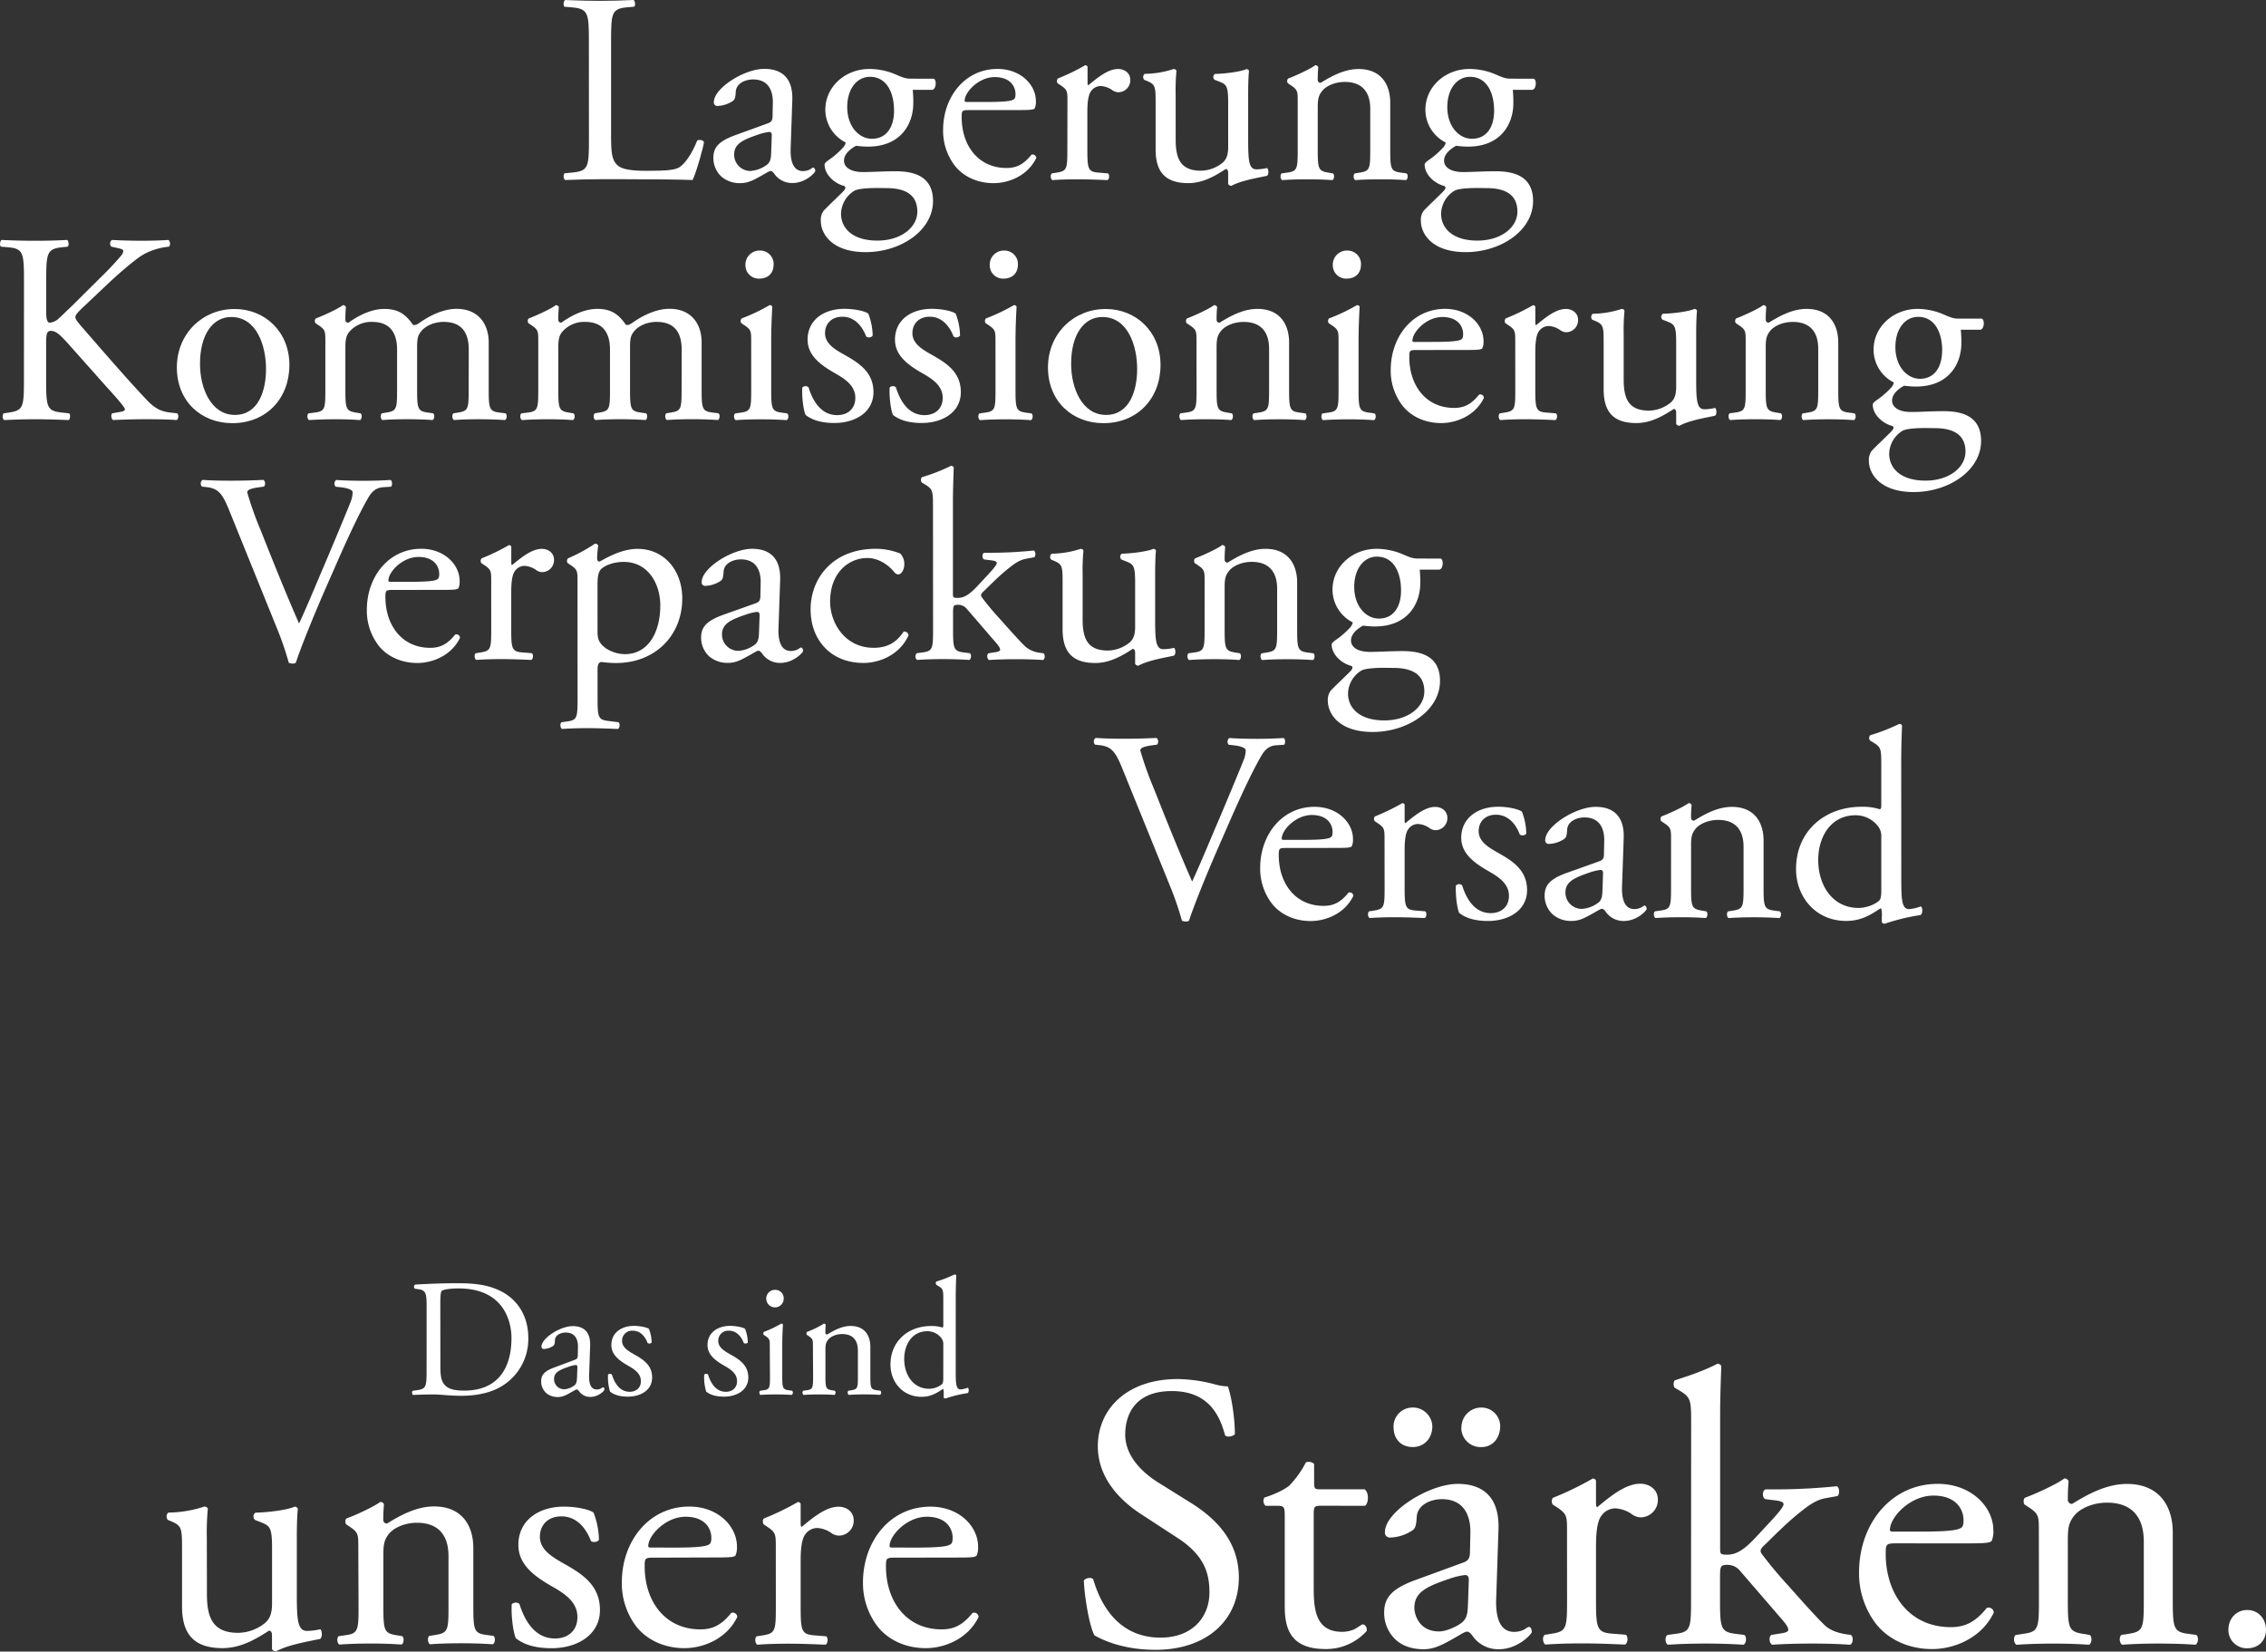 <svg id="Ebene_1" data-name="Ebene 1" xmlns="http://www.w3.org/2000/svg" viewBox="0 0 1010.94 737"><rect x="0" y="0" width="1010.94" height="737" fill="#333333" stroke="none"/><defs><style>.cls-1{fill:#fff;}</style></defs><title>aZeichenfläche 1</title><path class="cls-1" d="M262.72,18.47c0-12.67-.24-14.61-7.85-15.21l-3-.24c-.72-.48-.48-2.66.24-3,6.76.24,10.86.36,15.69.36S276.6.24,282.64,0c.72.36,1,2.54.24,3l-2.9.24c-7.12.6-7.36,2.54-7.36,15.21v42c0,7.6.36,10.74,2.54,13,1.33,1.33,3.62,2.78,13.16,2.78,10.26,0,12.8-.48,14.73-1.57,2.41-1.45,5.55-5.79,8-11.95.72-.6,3-.12,3,.72,0,1.33-3.38,13.64-5.07,16.9-6.16-.24-17.62-.36-30.06-.36h-11.1c-5.07,0-8.93.12-15.69.36-.72-.36-1-2.29-.24-3l3.62-.36c7-.72,7.24-2.41,7.24-15.09Z"/><path class="cls-1" d="M342.62,55c1.81-.6,2.05-1.69,2.05-3.5l.12-5.55c.12-4.47-1.33-10.5-8.81-10.5-3.38,0-7.48,1.69-7.73,5.43-.12,1.93-.24,3.38-1.21,4.1a13,13,0,0,1-6.88,2.29,1.53,1.53,0,0,1-1.69-1.69c0-6.28,13.64-14.85,22.45-14.85s12.92,5.07,12.55,14.12l-.72,21c-.24,5.55.85,10.5,5.55,10.5a7,7,0,0,0,3-.72c.6-.36,1.21-.85,1.57-.85s.85.72.85,1.57c0,.6-4.23,5.31-10.14,5.31A9.63,9.63,0,0,1,345.76,78c-.48-.72-1.21-1.69-1.93-1.69s-2.29,1.09-4.71,2.41c-2.66,1.45-5.31,3-8.69,3A12.5,12.5,0,0,1,322,78.94a11.29,11.29,0,0,1-3.74-8.45c0-4.71,2.29-7.48,10-10.26Zm-7.48,21.24a13.65,13.65,0,0,0,7.36-3c1.45-1.45,1.45-3.14,1.57-5.67l.24-7.12c0-1.33-.48-1.57-1.21-1.57a22.78,22.78,0,0,0-4.95,1.21C331,62.53,327.53,64.34,327.53,69A7.28,7.28,0,0,0,335.14,76.29Z"/><path class="cls-1" d="M416.61,35.13c1.33.6,1.09,4.71-.72,4.95H407.2a52.51,52.51,0,0,1,.24,6.16c0,8.33-4.95,19.19-20.28,19.19-2.17,0-3.86-.24-5.31-.36-1.45.85-5.31,3.14-5.31,6.64,0,2.78,2.78,5.07,8.45,5.07,4.1,0,9.05-.36,14.36-.36,6.76,0,16.9,1.21,16.9,13.28,0,13.16-14.36,22.81-30.06,22.81-14.85,0-20-8-20-14A6.8,6.8,0,0,1,367.48,94c2.05-2.17,5.43-5.31,8.21-8.09,1.09-1.09,2.05-2.17,1-2.9-4.71-1.21-8.81-5.31-8.81-9.54,0-.6.48-1.09,1.81-2.05a37.51,37.51,0,0,0,6.4-5.55,4.72,4.72,0,0,0,1.21-2.29A16.39,16.39,0,0,1,368.21,49c0-10.38,8.93-18.23,19.68-18.23a30.12,30.12,0,0,1,11.59,2.41c3.86,1.69,4.71,1.93,7.36,1.93ZM391.38,83.89c-3.86,0-8.69.24-10.38,1.33a12.37,12.37,0,0,0-5.79,10.14c0,6.52,5.19,12,16.17,12,10.74,0,17.87-6,17.87-12.92,0-7.36-5.07-10.5-13.76-10.5Zm7.48-34.52c0-8.21-3.38-15.09-10.74-15.09-5.79,0-10.14,5.31-10.14,13.52,0,8.57,5.19,14.12,11,14.12C395.49,61.92,398.87,56.73,398.87,49.37Z"/><path class="cls-1" d="M432.3,49.13c-3.14,0-3.26.24-3.26,3.26,0,12.19,7.12,22.57,20,22.57,4,0,7.36-1.21,11.11-5.91a1.6,1.6,0,0,1,2.17,1.45c-4,8.21-12.67,11.23-19,11.23-7.85,0-14-3.38-17.5-8a25.63,25.63,0,0,1-5.07-15.69c0-14.85,9.78-27.28,24.26-27.28,10.38,0,17.14,7.12,17.14,14.36a7.46,7.46,0,0,1-.48,3.14c-.36.72-2.05.85-7.12.85Zm7.48-3.62c8.93,0,11.59-.48,12.55-1.21.36-.24.72-.72.72-2.29,0-3.38-2.29-7.61-9.29-7.61s-13.28,6.52-13.4,10.5c0,.24,0,.6.85.6Z"/><path class="cls-1" d="M476.23,45.39c0-4.71,0-5.31-3.26-7.48l-1.09-.72A1.65,1.65,0,0,1,472,35a93.48,93.48,0,0,0,12.19-5.91c.6.12,1,.36,1,.85v7q0,.91.36,1.09c4.23-3.5,8.81-7.24,13.28-7.24,3,0,5.43,1.93,5.43,4.83A5.35,5.35,0,0,1,499,41.16a4.64,4.64,0,0,1-2.66-.85,9.9,9.9,0,0,0-5.31-1.93,5.36,5.36,0,0,0-4.35,2.41c-1.21,1.69-1.57,5.19-1.57,9.29V66.51c0,8.69.24,10.14,4.83,10.5l4.35.36c.85.6.6,2.66-.24,3-5.67-.24-9.17-.36-13.4-.36s-8,.12-11.11.36c-.85-.36-1.09-2.41-.24-3l2.29-.36c4.47-.72,4.59-1.81,4.59-10.5Z"/><path class="cls-1" d="M524.51,62.29c0,8.33,2.05,13.88,11.23,13.88a15.79,15.79,0,0,0,9.78-3.62c1.57-1.45,2.41-3.26,2.41-7V45.75c0-7.85-.85-8.09-4.47-9.54l-1.57-.6A1.64,1.64,0,0,1,542,33c4.83-.12,11.47-1,14.12-2.17.6.12,1,.36,1.09.85-.24,2.29-.36,6-.36,10.5V62.41c0,9.54.36,13.16,3.74,13.16a22.86,22.86,0,0,0,4.71-.6c.72.6.84,3-.12,3.5-4.71,1-11.71,2.17-15.81,4.47a1.67,1.67,0,0,1-1.45-.85V77.13c0-1.09-.36-1.69-1.09-1.69-3.62,2.29-9.54,6.28-16.66,6.28-10.62,0-14.61-5.31-14.61-15.09V46.47c0-7.61,0-8.69-3.62-10.26l-1.45-.6a1.79,1.79,0,0,1,.24-2.66,42.72,42.72,0,0,0,12.92-2.17c.72.12,1.09.36,1.21.85a91,91,0,0,0-.36,10.5Z"/><path class="cls-1" d="M578.95,45.39c0-4.71,0-5.31-3.26-7.48l-1.09-.72a1.65,1.65,0,0,1,.12-2.17c2.78-1,9.66-4.1,12.07-5.91a1.41,1.41,0,0,1,1.33.85c-.24,2.78-.24,4.59-.24,5.67a1.27,1.27,0,0,0,1.33,1.33c5.07-3.14,10.74-6.16,16.9-6.16,10,0,14.12,6.88,14.12,15V66.51c0,8.69.24,9.9,4.59,10.5l2.66.36c.84.6.6,2.66-.24,3-3.62-.24-7.12-.36-11.35-.36s-8,.12-11.22.36c-.85-.36-1.09-2.41-.24-3l2.29-.36c4.47-.72,4.59-1.81,4.59-10.5v-18c0-6.88-3.14-11.95-11.35-11.95-4.59,0-8.57,1.93-10.26,4.22-1.57,2.05-1.81,3.74-1.81,7.24V66.51c0,8.69.24,9.78,4.59,10.5l2.17.36c.85.6.6,2.66-.24,3-3.26-.24-6.76-.36-11-.36s-8,.12-11.35.36c-.85-.36-1.09-2.41-.24-3l2.54-.36c4.47-.6,4.59-1.81,4.59-10.5Z"/><path class="cls-1" d="M684.32,35.13c1.33.6,1.09,4.71-.72,4.95h-8.69a52.68,52.68,0,0,1,.24,6.16c0,8.33-4.95,19.19-20.28,19.19-2.17,0-3.86-.24-5.31-.36-1.45.85-5.31,3.14-5.31,6.64,0,2.78,2.78,5.07,8.45,5.07,4.1,0,9.05-.36,14.36-.36,6.76,0,16.9,1.21,16.9,13.28,0,13.16-14.36,22.81-30.06,22.81-14.85,0-20-8-20-14A6.79,6.79,0,0,1,635.19,94c2.05-2.17,5.43-5.31,8.21-8.09,1.09-1.09,2.05-2.17,1-2.9-4.71-1.21-8.81-5.31-8.81-9.54,0-.6.48-1.09,1.81-2.05a37.52,37.52,0,0,0,6.4-5.55A4.73,4.73,0,0,0,645,63.61,16.39,16.39,0,0,1,635.92,49c0-10.38,8.93-18.23,19.67-18.23a30.12,30.12,0,0,1,11.59,2.41c3.86,1.69,4.71,1.93,7.36,1.93ZM659.09,83.89c-3.86,0-8.69.24-10.38,1.33a12.37,12.37,0,0,0-5.79,10.14c0,6.52,5.19,12,16.18,12,10.74,0,17.87-6,17.87-12.92,0-7.36-5.07-10.5-13.76-10.5Zm7.48-34.52c0-8.21-3.38-15.09-10.74-15.09-5.79,0-10.14,5.31-10.14,13.52,0,8.57,5.19,14.12,11,14.12C663.2,61.92,666.58,56.73,666.58,49.37Z"/><path class="cls-1" d="M10.7,125.53c0-12.67-.24-14.61-7.24-15.21l-3-.24c-.72-.48-.48-2.66.24-3,5.92.24,9.78.36,15.21.36,4.71,0,8.81-.12,14-.36.72.36,1,2.54.24,3l-2.29.24c-7,.72-7.24,2.54-7.24,15.21v13.88c0,2.29.24,4.59,1.57,4.59a6.88,6.88,0,0,0,3.38-1.33c1.69-1.45,4.83-4.59,6.16-5.79l13-12.92a136.42,136.42,0,0,0,9.42-10A3.57,3.57,0,0,0,55,112c0-.48-.48-.85-2.05-1.21l-3.26-.72a2,2,0,0,1,.24-3c4.22.24,9.05.36,13.28.36s8.33-.12,11.95-.36a2.24,2.24,0,0,1,.24,3,29.82,29.82,0,0,0-11.23,3.38c-3.38,1.93-10.14,7.6-16.9,14L36.41,137.72c-1.69,1.69-2.78,2.78-2.78,3.74s.72,1.81,2.29,3.74c11.47,13.16,20.76,24,30.18,33.92,2.9,2.9,5.55,4.47,9.66,4.95l3.26.36c.85.6.6,2.66-.24,3-3.14-.24-7.85-.36-13.52-.36-4.95,0-9.17.12-14.73.36-.85-.24-1.21-2.29-.48-3l2.78-.48c1.69-.24,2.9-.6,2.9-1.21S54.88,181.05,54,180c-2.29-2.9-5.43-6.16-10-11.35l-9.66-10.86c-6.88-7.73-8.81-10.14-11.71-10.14-1.81,0-2.05,1.57-2.05,5.79V169c0,12.67.24,14.36,7,15.09l3.26.36c.72.48.48,2.66-.24,3-5.92-.24-10-.36-14.73-.36-4.95,0-9.05.12-14,.36-.72-.36-1-2.17-.24-3l2.41-.36c6.4-1,6.64-2.41,6.64-15.09Z"/><path class="cls-1" d="M129.11,162.83c0,15.09-10.38,26-25.47,26-13.88,0-24.74-9.78-24.74-24.87s11.47-26.07,25.71-26.07C118.12,137.84,129.11,148,129.11,162.83Zm-26-21.37c-8,0-13.88,7.61-13.88,20.88,0,11,4.95,22.81,15.57,22.81s13.88-11.1,13.88-20.4C118.72,154.5,114.62,141.46,103.15,141.46Z"/><path class="cls-1" d="M209.13,156.07c0-8.21-3.62-12.43-11.23-12.43-4.59,0-8.33,2.05-10,4.22-1.45,1.81-1.81,3-1.81,7.24v18.47c0,8.69.24,9.9,4.59,10.5l2.54.36c.85.6.6,2.66-.24,3-3.62-.24-7.12-.36-11.35-.36s-7.6.12-11,.36c-.85-.36-1.09-2.41-.24-3l2.17-.36c4.47-.72,4.59-1.81,4.59-10.5v-17.5c0-8.09-3.62-12.43-11.11-12.43A12.94,12.94,0,0,0,155.9,148c-1.21,1.45-1.81,3-1.81,6.88v18.71c0,8.69.24,9.78,4.59,10.5l2.17.36c.85.6.6,2.66-.24,3-3.26-.24-6.76-.36-11-.36s-8,.12-11.71.36c-.85-.36-1.09-2.41-.24-3l2.9-.36c4.47-.6,4.59-1.81,4.59-10.5V152.45c0-4.71,0-5.31-3.26-7.48l-1.09-.72a1.65,1.65,0,0,1,.12-2.17c2.78-1,9.66-4.1,12.07-5.91a1.41,1.41,0,0,1,1.33.85c-.24,2.78-.24,4.59-.24,5.67a1.27,1.27,0,0,0,1.33,1.33c4.59-3.26,10.26-6.16,16.05-6.16,6,0,9.42,2.17,12.79,7.12,1.09.24,1.93-.24,3-1,4.83-3.38,10.74-6.16,16.42-6.16,9.66,0,14.36,6.64,14.36,15v20.76c0,8.69.24,9.9,4.59,10.5l2.9.36c.85.6.6,2.66-.24,3-4-.24-7.48-.36-11.71-.36s-7.6.12-11,.36c-.85-.36-1.09-2.41-.24-3l2.17-.36c4.47-.72,4.59-1.81,4.59-10.5Z"/><path class="cls-1" d="M304.12,156.07c0-8.21-3.62-12.43-11.23-12.43-4.59,0-8.33,2.05-10,4.22-1.45,1.81-1.81,3-1.81,7.24v18.47c0,8.69.24,9.9,4.59,10.5l2.54.36c.85.6.6,2.66-.24,3-3.62-.24-7.12-.36-11.35-.36s-7.6.12-11,.36c-.85-.36-1.09-2.41-.24-3l2.17-.36c4.47-.72,4.59-1.81,4.59-10.5v-17.5c0-8.09-3.62-12.43-11.11-12.43A12.94,12.94,0,0,0,250.89,148c-1.21,1.45-1.81,3-1.81,6.88v18.71c0,8.69.24,9.78,4.59,10.5l2.17.36c.85.6.6,2.66-.24,3-3.26-.24-6.76-.36-11-.36s-8,.12-11.71.36c-.85-.36-1.09-2.41-.24-3l2.9-.36c4.47-.6,4.59-1.81,4.59-10.5V152.45c0-4.71,0-5.31-3.26-7.48l-1.09-.72a1.65,1.65,0,0,1,.12-2.17c2.78-1,9.66-4.1,12.07-5.91a1.41,1.41,0,0,1,1.33.85c-.24,2.78-.24,4.59-.24,5.67A1.27,1.27,0,0,0,250.4,144c4.59-3.26,10.26-6.16,16.05-6.16,6,0,9.42,2.17,12.79,7.12,1.09.24,1.93-.24,3-1,4.83-3.38,10.74-6.16,16.42-6.16,9.66,0,14.36,6.64,14.36,15v20.76c0,8.69.24,9.9,4.59,10.5l2.9.36c.85.6.6,2.66-.24,3-4-.24-7.48-.36-11.71-.36s-7.6.12-11,.36c-.85-.36-1.09-2.41-.24-3l2.17-.36c4.47-.72,4.59-1.81,4.59-10.5Z"/><path class="cls-1" d="M335.13,152.45c0-4.71,0-5.31-3.26-7.48l-1.09-.72a1.65,1.65,0,0,1,.12-2.17,82.92,82.92,0,0,0,12.43-5.91,1.12,1.12,0,0,1,1.21.72c-.24,4.23-.48,10-.48,15v21.73c0,8.69.24,9.9,4.59,10.5l2.54.36c.85.6.6,2.66-.24,3-3.62-.24-7.12-.36-11.35-.36s-8,.12-11.35.36c-.85-.36-1.09-2.41-.24-3l2.54-.36c4.47-.6,4.59-1.81,4.59-10.5Zm10-34.4c0,4.35-3,6.28-6.4,6.28a5.93,5.93,0,0,1-6.16-6,6.27,6.27,0,0,1,6.52-6.52A6,6,0,0,1,345.15,118Z"/><path class="cls-1" d="M387.4,140a28.19,28.19,0,0,1,1.93,9.78,2.1,2.1,0,0,1-2.9.36c-2.05-5.31-5.67-8.81-10.62-8.81-4.71,0-7.73,3-7.73,7.36,0,4.95,5.07,7.61,9.29,10,6.4,3.62,12.31,7.73,12.31,16.3,0,9.17-8.45,13.76-17.38,13.76-5.67,0-9.9-1.21-12.92-3.62-1-2.29-1.69-8.21-1.45-12.19a2,2,0,0,1,2.78-.12c2.05,6.64,5.91,12.43,12.79,12.43,4.35,0,8.09-2.53,8.09-7.73,0-5.55-4.83-8.57-9.29-11.1-7-4-12-8.21-12-14.85,0-8.81,7.24-13.76,16.42-13.76C381.84,137.84,386.31,139,387.4,140Z"/><path class="cls-1" d="M426.38,140a28.19,28.19,0,0,1,1.93,9.78,2.1,2.1,0,0,1-2.9.36c-2.05-5.31-5.67-8.81-10.62-8.81-4.71,0-7.73,3-7.73,7.36,0,4.95,5.07,7.61,9.29,10,6.4,3.62,12.31,7.73,12.31,16.3,0,9.17-8.45,13.76-17.38,13.76-5.67,0-9.9-1.21-12.92-3.62-1-2.29-1.69-8.21-1.45-12.19a2,2,0,0,1,2.78-.12c2.05,6.64,5.91,12.43,12.79,12.43,4.35,0,8.09-2.53,8.09-7.73,0-5.55-4.83-8.57-9.29-11.1-7-4-12-8.21-12-14.85,0-8.81,7.24-13.76,16.42-13.76C420.83,137.84,425.3,139,426.38,140Z"/><path class="cls-1" d="M444.12,152.45c0-4.71,0-5.31-3.26-7.48l-1.09-.72a1.65,1.65,0,0,1,.12-2.17,82.92,82.92,0,0,0,12.43-5.91,1.12,1.12,0,0,1,1.21.72c-.24,4.23-.48,10-.48,15v21.73c0,8.69.24,9.9,4.59,10.5l2.54.36c.85.6.6,2.66-.24,3-3.62-.24-7.12-.36-11.35-.36s-8,.12-11.35.36c-.85-.36-1.09-2.41-.24-3l2.54-.36c4.47-.6,4.59-1.81,4.59-10.5Zm10-34.4c0,4.35-3,6.28-6.4,6.28a5.93,5.93,0,0,1-6.16-6,6.27,6.27,0,0,1,6.52-6.52A6,6,0,0,1,454.14,118Z"/><path class="cls-1" d="M517.75,162.83c0,15.09-10.38,26-25.47,26-13.88,0-24.74-9.78-24.74-24.87s11.47-26.07,25.71-26.07C506.77,137.84,517.75,148,517.75,162.83Zm-26-21.37c-8,0-13.88,7.61-13.88,20.88,0,11,4.95,22.81,15.57,22.81s13.88-11.1,13.88-20.4C507.37,154.5,503.27,141.46,491.8,141.46Z"/><path class="cls-1" d="M533.8,152.45c0-4.71,0-5.31-3.26-7.48l-1.09-.72a1.65,1.65,0,0,1,.12-2.17c2.78-1,9.66-4.1,12.07-5.91A1.41,1.41,0,0,1,543,137c-.24,2.78-.24,4.59-.24,5.67a1.27,1.27,0,0,0,1.33,1.33c5.07-3.14,10.74-6.16,16.9-6.16,10,0,14.12,6.88,14.12,15v20.76c0,8.69.24,9.9,4.59,10.5l2.66.36c.85.6.6,2.66-.24,3-3.62-.24-7.12-.36-11.35-.36s-8,.12-11.23.36c-.85-.36-1.09-2.41-.24-3l2.29-.36c4.47-.72,4.59-1.81,4.59-10.5v-18c0-6.88-3.14-11.95-11.35-11.95-4.59,0-8.57,1.93-10.26,4.22-1.57,2.05-1.81,3.74-1.81,7.24v18.47c0,8.69.24,9.78,4.59,10.5l2.17.36c.85.6.6,2.66-.24,3-3.26-.24-6.76-.36-11-.36s-8,.12-11.35.36c-.85-.36-1.09-2.41-.24-3l2.54-.36c4.47-.6,4.59-1.81,4.59-10.5Z"/><path class="cls-1" d="M597.17,152.45c0-4.71,0-5.31-3.26-7.48l-1.09-.72a1.65,1.65,0,0,1,.12-2.17,83,83,0,0,0,12.43-5.91,1.12,1.12,0,0,1,1.21.72c-.24,4.23-.48,10-.48,15v21.73c0,8.69.24,9.9,4.59,10.5l2.54.36c.84.6.6,2.66-.24,3-3.62-.24-7.12-.36-11.35-.36s-8,.12-11.35.36c-.85-.36-1.09-2.41-.24-3l2.54-.36c4.47-.6,4.59-1.81,4.59-10.5Zm10-34.4c0,4.35-3,6.28-6.4,6.28a5.93,5.93,0,0,1-6.16-6,6.27,6.27,0,0,1,6.52-6.52A6,6,0,0,1,607.19,118Z"/><path class="cls-1" d="M632,156.19c-3.14,0-3.26.24-3.26,3.26,0,12.19,7.12,22.57,20,22.57,4,0,7.37-1.21,11.11-5.91a1.6,1.6,0,0,1,2.17,1.45c-4,8.21-12.67,11.23-19,11.23-7.85,0-14-3.38-17.5-8a25.63,25.63,0,0,1-5.07-15.69c0-14.85,9.78-27.28,24.26-27.28,10.38,0,17.14,7.12,17.14,14.36a7.48,7.48,0,0,1-.48,3.14c-.36.72-2.05.85-7.12.85Zm7.48-3.62c8.93,0,11.59-.48,12.55-1.21.36-.24.72-.72.72-2.29,0-3.38-2.29-7.61-9.3-7.61S630.24,148,630.12,152c0,.24,0,.6.85.6Z"/><path class="cls-1" d="M676,152.45c0-4.71,0-5.31-3.26-7.48l-1.09-.72a1.65,1.65,0,0,1,.12-2.17,93.33,93.33,0,0,0,12.19-5.91c.61.12,1,.36,1,.85v7c0,.6.12,1,.36,1.09,4.22-3.5,8.81-7.24,13.28-7.24,3,0,5.43,1.93,5.43,4.83a5.35,5.35,0,0,1-5.19,5.55,4.64,4.64,0,0,1-2.66-.85,9.89,9.89,0,0,0-5.31-1.93,5.36,5.36,0,0,0-4.35,2.41c-1.21,1.69-1.57,5.19-1.57,9.29v16.42c0,8.69.24,10.14,4.83,10.5l4.35.36c.84.6.6,2.66-.24,3-5.67-.24-9.17-.36-13.4-.36s-8,.12-11.11.36c-.85-.36-1.09-2.41-.24-3l2.29-.36c4.47-.72,4.59-1.81,4.59-10.5Z"/><path class="cls-1" d="M724.38,169.35c0,8.33,2.05,13.88,11.23,13.88a15.8,15.8,0,0,0,9.78-3.62c1.57-1.45,2.41-3.26,2.41-7v-19.8c0-7.85-.84-8.09-4.47-9.54l-1.57-.6a1.64,1.64,0,0,1,.12-2.66c4.83-.12,11.47-1,14.12-2.17.6.12,1,.36,1.09.85-.24,2.29-.36,6-.36,10.5v20.28c0,9.54.36,13.16,3.74,13.16a22.79,22.79,0,0,0,4.71-.6c.72.6.85,3-.12,3.5-4.71,1-11.71,2.17-15.81,4.47a1.68,1.68,0,0,1-1.45-.85v-4.95c0-1.09-.36-1.69-1.09-1.69-3.62,2.29-9.54,6.28-16.66,6.28-10.62,0-14.61-5.31-14.61-15.09V153.53c0-7.61,0-8.69-3.62-10.26l-1.45-.6a1.79,1.79,0,0,1,.24-2.66,42.73,42.73,0,0,0,12.92-2.17c.72.12,1.09.36,1.21.85a90.71,90.71,0,0,0-.36,10.5Z"/><path class="cls-1" d="M778.81,152.45c0-4.71,0-5.31-3.26-7.48l-1.09-.72a1.65,1.65,0,0,1,.12-2.17c2.78-1,9.66-4.1,12.07-5.91A1.41,1.41,0,0,1,788,137c-.24,2.78-.24,4.59-.24,5.67a1.27,1.27,0,0,0,1.33,1.33c5.07-3.14,10.74-6.16,16.9-6.16,10,0,14.12,6.88,14.12,15v20.76c0,8.69.24,9.9,4.59,10.5l2.65.36c.85.6.61,2.66-.24,3-3.62-.24-7.12-.36-11.35-.36s-8,.12-11.23.36c-.84-.36-1.09-2.41-.24-3l2.29-.36c4.47-.72,4.59-1.81,4.59-10.5v-18c0-6.88-3.14-11.95-11.35-11.95-4.59,0-8.57,1.93-10.26,4.22-1.57,2.05-1.81,3.74-1.81,7.24v18.47c0,8.69.24,9.78,4.59,10.5l2.17.36c.84.6.6,2.66-.24,3-3.26-.24-6.76-.36-11-.36s-8,.12-11.35.36c-.85-.36-1.09-2.41-.24-3l2.53-.36c4.47-.6,4.59-1.81,4.59-10.5Z"/><path class="cls-1" d="M884.19,142.19c1.33.6,1.09,4.71-.72,4.95h-8.69a52.68,52.68,0,0,1,.24,6.16c0,8.33-4.95,19.19-20.28,19.19-2.17,0-3.86-.24-5.31-.36-1.45.85-5.31,3.14-5.31,6.64,0,2.78,2.78,5.07,8.45,5.07,4.1,0,9.05-.36,14.36-.36,6.76,0,16.9,1.21,16.9,13.28,0,13.16-14.36,22.81-30.06,22.81-14.85,0-20-8-20-14a6.79,6.79,0,0,1,1.33-4.47c2.05-2.17,5.43-5.31,8.21-8.09,1.09-1.09,2.05-2.17,1-2.9-4.71-1.21-8.81-5.31-8.81-9.54,0-.6.48-1.09,1.81-2.05a37.55,37.55,0,0,0,6.4-5.55,4.72,4.72,0,0,0,1.21-2.29,16.39,16.39,0,0,1-9.05-14.61c0-10.38,8.93-18.23,19.67-18.23A30.13,30.13,0,0,1,867,140.26c3.86,1.69,4.71,1.93,7.36,1.93ZM859,191c-3.86,0-8.69.24-10.38,1.33a12.36,12.36,0,0,0-5.79,10.14c0,6.52,5.19,12,16.17,12,10.74,0,17.87-6,17.87-12.92,0-7.36-5.07-10.5-13.76-10.5Zm7.48-34.52c0-8.21-3.38-15.09-10.74-15.09-5.79,0-10.14,5.31-10.14,13.52,0,8.57,5.19,14.12,11,14.12C863.06,169,866.44,163.79,866.44,156.43Z"/><path class="cls-1" d="M102.07,227.28c-2.78-6.76-4.59-9.29-9.78-9.9l-2.17-.24a2,2,0,0,1,.24-3c3.5.24,7.36.36,12.55.36s9.54-.12,14.61-.36a2.11,2.11,0,0,1,.24,3l-1.81.24c-4.59.6-5.55,1.33-5.67,2.29a151,151,0,0,0,6,16.9c5.55,14,11.1,27.88,17.14,41.65,3.74-8,8.81-20.4,11.59-26.8,3.5-8.21,9.17-21.85,11.23-27a12.84,12.84,0,0,0,1.09-4.71c0-.85-1.21-1.81-5.43-2.29l-2.17-.24a2.11,2.11,0,0,1,.24-3c3.38.24,8,.36,12.55.36,4,0,7.73-.12,11.71-.36.85.48.85,2.41.24,3l-3.62.24c-2.9.24-4.71,1.69-6.28,4.22-3.38,5.67-8.09,15.45-13.52,27.76l-6.52,14.85c-4.83,11.11-10.5,25.11-12.55,31.5a2.43,2.43,0,0,1-1.33.36,4.83,4.83,0,0,1-1.81-.36,140.55,140.55,0,0,0-5.55-16.05Z"/><path class="cls-1" d="M175.21,263.25c-3.14,0-3.26.24-3.26,3.26,0,12.19,7.12,22.57,20,22.57,4,0,7.36-1.21,11.11-5.91a1.6,1.6,0,0,1,2.17,1.45c-4,8.21-12.67,11.23-19,11.23-7.85,0-14-3.38-17.5-8a25.62,25.62,0,0,1-5.07-15.69c0-14.85,9.78-27.28,24.26-27.28,10.38,0,17.14,7.12,17.14,14.36a7.46,7.46,0,0,1-.48,3.14c-.36.72-2.05.84-7.12.84Zm7.48-3.62c8.93,0,11.59-.48,12.55-1.21.36-.24.72-.72.72-2.29,0-3.38-2.29-7.6-9.29-7.6S173.4,255,173.28,259c0,.24,0,.6.85.6Z"/><path class="cls-1" d="M219.14,259.51c0-4.71,0-5.31-3.26-7.48l-1.09-.72a1.65,1.65,0,0,1,.12-2.17,93.6,93.6,0,0,0,12.19-5.92c.6.12,1,.36,1,.85v7q0,.91.36,1.09c4.23-3.5,8.81-7.24,13.28-7.24,3,0,5.43,1.93,5.43,4.83a5.35,5.35,0,0,1-5.19,5.55,4.64,4.64,0,0,1-2.66-.84A9.9,9.9,0,0,0,234,252.5a5.36,5.36,0,0,0-4.35,2.41c-1.21,1.69-1.57,5.19-1.57,9.29v16.42c0,8.69.24,10.14,4.83,10.5l4.35.36c.84.6.6,2.66-.24,3-5.67-.24-9.17-.36-13.4-.36s-8,.12-11.11.36c-.85-.36-1.09-2.41-.24-3l2.29-.36c4.47-.72,4.59-1.81,4.59-10.5Z"/><path class="cls-1" d="M257.65,259.51c0-4.71,0-5.31-3.26-7.48l-1.09-.72a1.65,1.65,0,0,1,.12-2.17,73,73,0,0,0,12-6.52,1.37,1.37,0,0,1,1.45.85,54.49,54.49,0,0,0-.48,5.55c0,.84.24,1.57,1.09,1.57,1.57-.72,9.17-5.67,16.9-5.67,12.19,0,20,9.9,20,22.09,0,16.78-12.31,28.85-29.45,28.85a45.74,45.74,0,0,1-6.64-.48c-1.09.24-1.69.84-1.69,3.38v12.67c0,8.57.24,9.66,4.59,10.26l4.71.6c.85.6.6,2.66-.24,3-5.79-.24-9.3-.36-13.52-.36s-8,.12-11.35.36c-.85-.36-1.09-2.41-.24-3l2.53-.36c4.47-.6,4.59-1.81,4.59-10.5ZM266.58,282c0,3.86,1.21,5.31,3.62,7.24a15.89,15.89,0,0,0,8.69,2.66c9.9,0,15.69-9.17,15.69-21.73,0-9.66-5.43-19.43-16.3-19.43-5.19,0-8.93,1.93-10.26,3.38-1.09,1.33-1.45,3.14-1.45,7.12Z"/><path class="cls-1" d="M337.19,269.16c1.81-.6,2.05-1.69,2.05-3.5l.12-5.55c.12-4.47-1.33-10.5-8.81-10.5-3.38,0-7.48,1.69-7.73,5.43-.12,1.93-.24,3.38-1.21,4.1a13,13,0,0,1-6.88,2.29,1.53,1.53,0,0,1-1.69-1.69c0-6.28,13.64-14.85,22.45-14.85S348.41,250,348.05,259l-.72,21c-.24,5.55.84,10.5,5.55,10.5a6.94,6.94,0,0,0,3-.72c.6-.36,1.21-.85,1.57-.85s.85.72.85,1.57c0,.6-4.23,5.31-10.14,5.31a9.63,9.63,0,0,1-7.85-3.74c-.48-.72-1.21-1.69-1.93-1.69s-2.29,1.09-4.71,2.41c-2.66,1.45-5.31,3-8.69,3a12.49,12.49,0,0,1-8.45-2.78,11.29,11.29,0,0,1-3.74-8.45c0-4.71,2.29-7.48,10-10.26Zm-7.48,21.25a13.65,13.65,0,0,0,7.36-3c1.45-1.45,1.45-3.14,1.57-5.67l.24-7.12c0-1.33-.48-1.57-1.21-1.57a22.76,22.76,0,0,0-4.95,1.21c-7.12,2.41-10.62,4.22-10.62,8.93A7.28,7.28,0,0,0,329.7,290.41Z"/><path class="cls-1" d="M401.64,247a6.84,6.84,0,0,1,1.81,4.83c0,2.17-1.21,4.47-2.66,4.47a2.11,2.11,0,0,1-1.69-.85C396.45,252.14,392,249,387,249c-8.45,0-16.66,6.64-16.66,19.43,0,9.42,6.52,20.64,19.43,20.64,7,0,10.62-3.14,13.4-7.24a1.9,1.9,0,0,1,2.17,1.69c-4.1,8.93-13.16,12.31-20.16,12.31-6.4,0-12.31-2.05-16.54-6.16s-7-10-7-17.87c0-13,9.17-26.92,29.21-26.92A30.08,30.08,0,0,1,401.64,247Z"/><path class="cls-1" d="M416.24,226.07c0-7.12-.12-7.84-3.74-10l-1.21-.72a1.84,1.84,0,0,1,0-2.41,85.58,85.58,0,0,0,13-5.07,1.33,1.33,0,0,1,1.21.72c-.12,3.62-.36,9.66-.36,15v41.4c0,1.57.12,1.81,2.17,1.81,2.66,0,4.95-1.33,8.21-4.71l4.95-5.31c3.38-3.62,4.22-4.95,4.22-5.55s-.6-1-2.66-1.21l-2.9-.36c-1.09-.36-1.09-2.66,0-3H442a188.57,188.57,0,0,0,19.19-1c.85.36,1,2.41.24,3l-3.86.72c-2.41.48-4.47,1.69-7.61,4.23-4.71,3.74-8.81,8.09-11,10.14-1.45,1.33-1.57,1.93-.85,2.9a125.44,125.44,0,0,0,8.09,9.66c4.71,5.31,8.93,10,11.35,12.31a12.15,12.15,0,0,0,6.28,2.66l1.69.24c.85.6.72,2.66-.24,3-3.5-.24-7.61-.36-11.47-.36-4.83,0-9.05.12-12.55.36-1-.48-1.09-2.53-.24-3l2.17-.36c1.81-.24,3-.48,3-1.21s-.48-1.57-2.05-3.38l-12.92-15a4.9,4.9,0,0,0-3.74-1.69c-2.17,0-2.29.36-2.29,4.1v6.64c0,8.69.24,9.9,4.59,10.5l2.9.36c.85.6.6,2.66-.24,3-4-.24-7.48-.36-11.71-.36s-8,.12-11.59.36a2,2,0,0,1-.12-3l2.66-.36c4.47-.6,4.59-1.81,4.59-10.5Z"/><path class="cls-1" d="M483,276.41c0,8.33,2.05,13.88,11.23,13.88a15.8,15.8,0,0,0,9.78-3.62c1.57-1.45,2.41-3.26,2.41-7v-19.8c0-7.85-.85-8.09-4.47-9.54l-1.57-.6a1.64,1.64,0,0,1,.12-2.66c4.83-.12,11.47-1,14.12-2.17.6.12,1,.36,1.09.85-.24,2.29-.36,6-.36,10.5v20.28c0,9.54.36,13.16,3.74,13.16a22.81,22.81,0,0,0,4.71-.6c.72.6.84,3-.12,3.5-4.71,1-11.71,2.17-15.81,4.47a1.68,1.68,0,0,1-1.45-.85v-4.95c0-1.09-.36-1.69-1.09-1.69-3.62,2.29-9.54,6.28-16.66,6.28-10.62,0-14.61-5.31-14.61-15.09V260.59c0-7.6,0-8.69-3.62-10.26l-1.45-.6a1.79,1.79,0,0,1,.24-2.66,42.65,42.65,0,0,0,12.92-2.17c.72.12,1.09.36,1.21.85a90.94,90.94,0,0,0-.36,10.5Z"/><path class="cls-1" d="M537.42,259.51c0-4.71,0-5.31-3.26-7.48l-1.09-.72a1.65,1.65,0,0,1,.12-2.17c2.78-1,9.66-4.1,12.07-5.92a1.41,1.41,0,0,1,1.33.85c-.24,2.78-.24,4.59-.24,5.67a1.27,1.27,0,0,0,1.33,1.33c5.07-3.14,10.74-6.16,16.9-6.16,10,0,14.12,6.88,14.12,15v20.76c0,8.69.24,9.9,4.59,10.5l2.66.36c.85.6.6,2.66-.24,3-3.62-.24-7.12-.36-11.35-.36s-8,.12-11.23.36c-.85-.36-1.09-2.41-.24-3l2.29-.36c4.47-.72,4.59-1.81,4.59-10.5v-18c0-6.88-3.14-11.95-11.35-11.95-4.59,0-8.57,1.93-10.26,4.22-1.57,2.05-1.81,3.74-1.81,7.24v18.47c0,8.69.24,9.78,4.59,10.5l2.17.36c.85.6.6,2.66-.24,3-3.26-.24-6.76-.36-11-.36s-8,.12-11.35.36c-.85-.36-1.09-2.41-.24-3l2.54-.36c4.47-.6,4.59-1.81,4.59-10.5Z"/><path class="cls-1" d="M642.8,249.25c1.33.6,1.09,4.71-.72,4.95h-8.69a52.36,52.36,0,0,1,.24,6.16c0,8.33-5,19.19-20.28,19.19-2.17,0-3.86-.24-5.31-.36-1.45.85-5.31,3.14-5.31,6.64,0,2.78,2.77,5.07,8.45,5.07,4.1,0,9.05-.36,14.36-.36,6.76,0,16.9,1.21,16.9,13.28,0,13.16-14.36,22.81-30.06,22.81-14.85,0-20-8-20-14a6.79,6.79,0,0,1,1.33-4.47c2.05-2.17,5.43-5.31,8.21-8.09,1.09-1.09,2.05-2.17,1-2.9-4.71-1.21-8.81-5.31-8.81-9.54,0-.6.48-1.09,1.81-2.05a37.52,37.52,0,0,0,6.4-5.55,4.71,4.71,0,0,0,1.21-2.29,16.39,16.39,0,0,1-9.05-14.61c0-10.38,8.93-18.23,19.68-18.23a30.12,30.12,0,0,1,11.59,2.41c3.86,1.69,4.71,1.93,7.36,1.93ZM617.57,298c-3.86,0-8.69.24-10.38,1.33a12.36,12.36,0,0,0-5.79,10.14c0,6.52,5.19,12,16.17,12,10.74,0,17.87-6,17.87-12.92,0-7.36-5.07-10.5-13.76-10.5Zm7.48-34.52c0-8.21-3.38-15.09-10.74-15.09-5.79,0-10.14,5.31-10.14,13.52,0,8.57,5.19,14.12,11,14.12C621.67,276,625.05,270.85,625.05,263.49Z"/><path class="cls-1" d="M500.5,342.43c-2.78-6.76-4.59-9.29-9.78-9.9l-2.17-.24a2,2,0,0,1,.24-3c3.5.24,7.36.36,12.55.36s9.54-.12,14.61-.36a2.11,2.11,0,0,1,.24,3l-1.81.24c-4.59.6-5.55,1.33-5.67,2.29a151.28,151.28,0,0,0,6,16.9c5.55,14,11.1,27.88,17.14,41.65,3.74-8,8.81-20.4,11.59-26.8,3.5-8.21,9.17-21.85,11.23-27a12.84,12.84,0,0,0,1.09-4.71c0-.84-1.21-1.81-5.43-2.29l-2.17-.24a2.11,2.11,0,0,1,.24-3c3.38.24,8,.36,12.55.36,4,0,7.73-.12,11.71-.36.85.48.85,2.41.24,3l-3.62.24c-2.9.24-4.71,1.69-6.28,4.22-3.38,5.67-8.09,15.45-13.52,27.76L543,379.36c-4.83,11.11-10.5,25.11-12.55,31.5a2.43,2.43,0,0,1-1.33.36,4.83,4.83,0,0,1-1.81-.36,140.55,140.55,0,0,0-5.55-16.05Z"/><path class="cls-1" d="M573.76,378.4c-3.14,0-3.26.24-3.26,3.26,0,12.19,7.12,22.57,20,22.57,4,0,7.36-1.21,11.11-5.91a1.6,1.6,0,0,1,2.17,1.45c-4,8.21-12.68,11.23-19,11.23-7.85,0-14-3.38-17.5-8a25.62,25.62,0,0,1-5.07-15.69c0-14.85,9.78-27.28,24.26-27.28,10.38,0,17.14,7.12,17.14,14.36a7.45,7.45,0,0,1-.48,3.14c-.36.72-2.05.84-7.12.84Zm7.48-3.62c8.93,0,11.59-.48,12.55-1.21.36-.24.72-.72.72-2.29,0-3.38-2.29-7.6-9.29-7.6s-13.28,6.52-13.4,10.5c0,.24,0,.6.85.6Z"/><path class="cls-1" d="M617.69,374.66c0-4.71,0-5.31-3.26-7.48l-1.09-.72a1.65,1.65,0,0,1,.12-2.17,93.74,93.74,0,0,0,12.19-5.92c.6.12,1,.36,1,.85v7q0,.91.36,1.09c4.23-3.5,8.81-7.24,13.28-7.24,3,0,5.43,1.93,5.43,4.83a5.36,5.36,0,0,1-5.19,5.55,4.63,4.63,0,0,1-2.65-.84,9.9,9.9,0,0,0-5.31-1.93,5.36,5.36,0,0,0-4.35,2.41c-1.21,1.69-1.57,5.19-1.57,9.29v16.42c0,8.69.24,10.14,4.83,10.5l4.35.36c.85.6.6,2.66-.24,3-5.67-.24-9.17-.36-13.4-.36s-8,.12-11.11.36c-.84-.36-1.09-2.41-.24-3l2.29-.36c4.47-.72,4.59-1.81,4.59-10.5Z"/><path class="cls-1" d="M679,362.22a28.2,28.2,0,0,1,1.93,9.78,2.1,2.1,0,0,1-2.9.36c-2.05-5.31-5.67-8.81-10.62-8.81-4.71,0-7.73,3-7.73,7.36,0,4.95,5.07,7.6,9.29,10,6.4,3.62,12.31,7.73,12.31,16.3,0,9.17-8.45,13.76-17.38,13.76-5.67,0-9.9-1.21-12.92-3.62-1-2.29-1.69-8.21-1.45-12.19a2,2,0,0,1,2.77-.12c2.05,6.64,5.92,12.43,12.8,12.43,4.35,0,8.09-2.53,8.09-7.73,0-5.55-4.83-8.57-9.29-11.11-7-4-12-8.21-12-14.85C652,365,659.21,360,668.39,360,673.46,360,677.92,361.26,679,362.22Z"/><path class="cls-1" d="M713.53,384.31c1.81-.6,2.05-1.69,2.05-3.5l.12-5.55c.12-4.47-1.33-10.5-8.81-10.5-3.38,0-7.48,1.69-7.73,5.43-.12,1.93-.24,3.38-1.21,4.1a13,13,0,0,1-6.88,2.29,1.53,1.53,0,0,1-1.69-1.69c0-6.28,13.64-14.85,22.45-14.85s12.92,5.07,12.55,14.12l-.72,21c-.24,5.55.84,10.5,5.55,10.5a7,7,0,0,0,3-.72c.6-.36,1.21-.85,1.57-.85s.85.72.85,1.57c0,.6-4.23,5.31-10.14,5.31a9.63,9.63,0,0,1-7.85-3.74c-.48-.72-1.21-1.69-1.93-1.69s-2.29,1.09-4.71,2.41c-2.66,1.45-5.31,3-8.69,3a12.49,12.49,0,0,1-8.45-2.78,11.29,11.29,0,0,1-3.74-8.45c0-4.71,2.29-7.48,10-10.26ZM706,405.56a13.65,13.65,0,0,0,7.36-3c1.45-1.45,1.45-3.14,1.57-5.67l.24-7.12c0-1.33-.48-1.57-1.21-1.57a22.75,22.75,0,0,0-4.95,1.21c-7.12,2.41-10.62,4.22-10.62,8.93A7.28,7.28,0,0,0,706,405.56Z"/><path class="cls-1" d="M745.51,374.66c0-4.71,0-5.31-3.26-7.48l-1.09-.72a1.65,1.65,0,0,1,.12-2.17c2.78-1,9.66-4.1,12.07-5.92a1.41,1.41,0,0,1,1.33.85c-.24,2.78-.24,4.59-.24,5.67a1.27,1.27,0,0,0,1.33,1.33c5.07-3.14,10.74-6.16,16.9-6.16,10,0,14.12,6.88,14.12,15v20.76c0,8.69.24,9.9,4.59,10.5l2.66.36c.85.6.6,2.66-.24,3-3.62-.24-7.12-.36-11.35-.36s-8,.12-11.23.36c-.84-.36-1.09-2.41-.24-3l2.29-.36c4.46-.72,4.59-1.81,4.59-10.5v-18c0-6.88-3.14-11.95-11.35-11.95-4.59,0-8.57,1.93-10.26,4.22-1.57,2.05-1.81,3.74-1.81,7.24v18.47c0,8.69.24,9.78,4.59,10.5l2.17.36c.85.6.61,2.66-.24,3-3.26-.24-6.76-.36-11-.36s-8,.12-11.35.36c-.85-.36-1.09-2.41-.24-3l2.54-.36c4.47-.6,4.59-1.81,4.59-10.5Z"/><path class="cls-1" d="M848.23,391.68c0,9.54.12,14,3.5,14a19.74,19.74,0,0,0,5.19-1.21c.84.24,1,3.26-.12,3.86a90.61,90.61,0,0,0-15.93,3.86c-.72,0-1.33-.36-1.33-1v-2.05a13.49,13.49,0,0,0-.24-3.74h-.48c-5.31,3.62-9.41,5.55-15.21,5.55-13.4,0-22.33-10.5-22.33-23.18,0-16.9,12.8-27.76,29.21-27.76a24.76,24.76,0,0,1,8.09,1.09c.6,0,.72-.72.72-1.69V341.22c0-7.12-.12-7.84-3.74-10l-1.21-.72a1.84,1.84,0,0,1,0-2.41,85.62,85.62,0,0,0,13-5.07,1.33,1.33,0,0,1,1.21.72c-.12,3.62-.36,9.66-.36,15Zm-8.93-18.11a7.08,7.08,0,0,0-1.33-4.71,12.59,12.59,0,0,0-10.14-5.07c-11,0-16.66,9.54-16.66,20,0,11,6.16,21.36,18,21.36,3.26,0,7.36-1.45,9.29-3.38.72-.72.85-2.54.85-4.47Z"/><path class="cls-1" d="M190.33,582.57c0-5.24-.37-6.81-3.52-7.26l-1.65-.22a1.12,1.12,0,0,1,.07-1.87c6.36-.37,12.43-.6,18.79-.6s11.6.45,16.47,2.25c10.11,3.67,15.2,12.2,15.2,22.08a24.55,24.55,0,0,1-13.1,22.31c-4.87,2.62-11,3.59-16.77,3.59-4.79,0-9.58-.6-12.2-.6-3.14,0-5.84.07-9.36.22a1.45,1.45,0,0,1-.15-1.87l1.72-.22c4.34-.6,4.49-1.5,4.49-9.36Zm6.14,26.73c0,4,.22,6.36,1.5,8.16,1.65,2.32,4.49,3.07,9.21,3.07,14.52,0,21-9.51,21-23.43,0-8.24-4-22.16-23.58-22.16-4.42,0-6.81.6-7.41,1s-.75,2.32-.75,5.69Z"/><path class="cls-1" d="M256.51,606.75c1.12-.37,1.27-1,1.27-2.17l.07-3.44c.07-2.77-.82-6.51-5.47-6.51-2.1,0-4.64,1-4.79,3.37-.07,1.2-.15,2.1-.75,2.55a8.06,8.06,0,0,1-4.27,1.42,1,1,0,0,1-1-1c0-3.89,8.46-9.21,13.92-9.21s8,3.14,7.79,8.76l-.45,13c-.15,3.44.52,6.51,3.44,6.51a4.3,4.3,0,0,0,1.87-.45c.37-.22.75-.52,1-.52s.52.45.52,1-2.62,3.29-6.29,3.29a6,6,0,0,1-4.87-2.32c-.3-.45-.75-1-1.2-1s-1.42.67-2.92,1.5-3.29,1.87-5.39,1.87a7.75,7.75,0,0,1-5.24-1.72,7,7,0,0,1-2.32-5.24c0-2.92,1.42-4.64,6.21-6.36Zm-4.64,13.18a8.47,8.47,0,0,0,4.57-1.87c.9-.9.9-1.95,1-3.52l.15-4.42c0-.82-.3-1-.75-1a14.13,14.13,0,0,0-3.07.75c-4.42,1.5-6.59,2.62-6.59,5.54A4.51,4.51,0,0,0,251.87,619.93Z"/><path class="cls-1" d="M289.52,593a17.49,17.49,0,0,1,1.2,6.06,1.3,1.3,0,0,1-1.8.22c-1.27-3.29-3.52-5.47-6.59-5.47a4.42,4.42,0,0,0-4.79,4.57c0,3.07,3.14,4.72,5.76,6.21,4,2.25,7.64,4.79,7.64,10.11,0,5.69-5.24,8.53-10.78,8.53-3.52,0-6.14-.75-8-2.25a22.26,22.26,0,0,1-.9-7.56,1.27,1.27,0,0,1,1.72-.07c1.27,4.12,3.67,7.71,7.94,7.71,2.7,0,5-1.57,5-4.79,0-3.44-3-5.32-5.76-6.89-4.34-2.47-7.41-5.09-7.41-9.21,0-5.47,4.49-8.53,10.18-8.53C286.08,591.7,288.85,592.45,289.52,593Z"/><path class="cls-1" d="M332.42,593a17.49,17.49,0,0,1,1.2,6.06,1.3,1.3,0,0,1-1.8.22c-1.27-3.29-3.52-5.47-6.59-5.47a4.42,4.42,0,0,0-4.79,4.57c0,3.07,3.14,4.72,5.76,6.21,4,2.25,7.64,4.79,7.64,10.11,0,5.69-5.24,8.53-10.78,8.53-3.52,0-6.14-.75-8-2.25a22.26,22.26,0,0,1-.9-7.56,1.27,1.27,0,0,1,1.72-.07c1.27,4.12,3.67,7.71,7.94,7.71,2.7,0,5-1.57,5-4.79,0-3.44-3-5.32-5.76-6.89-4.34-2.47-7.41-5.09-7.41-9.21,0-5.47,4.49-8.53,10.18-8.53C329,591.7,331.75,592.45,332.42,593Z"/><path class="cls-1" d="M343.43,600.76c0-2.92,0-3.29-2-4.64l-.67-.45a1,1,0,0,1,.07-1.35,51.43,51.43,0,0,0,7.71-3.67.69.69,0,0,1,.75.45c-.15,2.62-.3,6.21-.3,9.28v13.48c0,5.39.15,6.14,2.84,6.51l1.57.22a1.31,1.31,0,0,1-.15,1.87c-2.25-.15-4.42-.22-7-.22s-4.94.07-7,.22a1.31,1.31,0,0,1-.15-1.87l1.57-.22c2.77-.37,2.84-1.12,2.84-6.51Zm6.21-21.34a3.89,3.89,0,0,1-7.79.15,3.89,3.89,0,0,1,4-4A3.74,3.74,0,0,1,349.64,579.42Z"/><path class="cls-1" d="M362.67,600.76c0-2.92,0-3.29-2-4.64l-.67-.45a1,1,0,0,1,.07-1.35,40.79,40.79,0,0,0,7.49-3.67.87.87,0,0,1,.82.52c-.15,1.72-.15,2.84-.15,3.52a.79.79,0,0,0,.82.82c3.14-1.95,6.66-3.82,10.48-3.82,6.21,0,8.76,4.27,8.76,9.28v12.88c0,5.39.15,6.14,2.84,6.51l1.65.22a1.31,1.31,0,0,1-.15,1.87c-2.25-.15-4.42-.22-7-.22s-4.94.07-7,.22a1.31,1.31,0,0,1-.15-1.87l1.42-.22c2.77-.45,2.84-1.12,2.84-6.51V602.71c0-4.27-1.95-7.41-7-7.41-2.84,0-5.32,1.2-6.36,2.62s-1.12,2.32-1.12,4.49v11.45c0,5.39.15,6.06,2.84,6.51l1.35.22a1.31,1.31,0,0,1-.15,1.87c-2-.15-4.19-.22-6.81-.22s-4.94.07-7,.22a1.31,1.31,0,0,1-.15-1.87l1.57-.22c2.77-.37,2.84-1.12,2.84-6.51Z"/><path class="cls-1" d="M426.38,611.32c0,5.91.07,8.68,2.17,8.68a12.24,12.24,0,0,0,3.22-.75c.52.15.6,2-.07,2.4a56.28,56.28,0,0,0-9.88,2.4c-.45,0-.82-.22-.82-.6v-1.27a8.34,8.34,0,0,0-.15-2.32h-.3c-3.29,2.25-5.84,3.44-9.43,3.44-8.31,0-13.85-6.51-13.85-14.37,0-10.48,7.94-17.22,18.12-17.22a15.35,15.35,0,0,1,5,.67c.37,0,.45-.45.45-1V580c0-4.42-.07-4.87-2.32-6.21l-.75-.45a1.14,1.14,0,0,1,0-1.5,53.12,53.12,0,0,0,8.09-3.14.82.82,0,0,1,.75.45c-.07,2.25-.22,6-.22,9.28Zm-5.54-11.23a4.38,4.38,0,0,0-.82-2.92,7.81,7.81,0,0,0-6.29-3.14c-6.81,0-10.33,5.91-10.33,12.43,0,6.81,3.82,13.25,11.15,13.25a9.16,9.16,0,0,0,5.76-2.1c.45-.45.52-1.57.52-2.77Z"/><path class="cls-1" d="M92.32,711.4c0,10.33,2.55,17.22,13.92,17.22a19.59,19.59,0,0,0,12.13-4.49c1.95-1.8,3-4,3-8.68V690.88c0-9.73-1-10-5.54-11.83l-1.95-.75A2,2,0,0,1,114,675c6-.15,14.22-1.2,17.52-2.7.75.15,1.2.45,1.35,1-.3,2.84-.45,7.49-.45,13v25.15c0,11.83.45,16.32,4.64,16.32a28.37,28.37,0,0,0,5.84-.75c.9.75,1,3.74-.15,4.34-5.84,1.2-14.52,2.7-19.61,5.54a2.08,2.08,0,0,1-1.8-1v-6.14c0-1.35-.45-2.1-1.35-2.1-4.49,2.84-11.83,7.79-20.66,7.79-13.18,0-18.12-6.59-18.12-18.72v-25c0-9.43,0-10.78-4.49-12.73l-1.8-.75c-.9-.75-.75-2.84.3-3.29a53,53,0,0,0,16-2.7c.9.15,1.35.45,1.5,1a112.82,112.82,0,0,0-.45,13Z"/><path class="cls-1" d="M159.85,690.43c0-5.84,0-6.59-4-9.28l-1.35-.9c-.6-.6-.6-2.25.15-2.7,3.44-1.2,12-5.09,15-7.34a1.75,1.75,0,0,1,1.65,1c-.3,3.44-.3,5.69-.3,7a1.57,1.57,0,0,0,1.65,1.65c6.29-3.89,13.33-7.64,21-7.64,12.43,0,17.52,8.53,17.52,18.57v25.75c0,10.78.3,12.28,5.69,13l3.29.45c1,.75.75,3.29-.3,3.74-4.49-.3-8.83-.45-14.07-.45s-9.88.15-13.92.45c-1-.45-1.35-3-.3-3.74l2.84-.45c5.54-.9,5.69-2.25,5.69-13V694.33c0-8.53-3.89-14.82-14.07-14.82-5.69,0-10.63,2.4-12.73,5.24-1.95,2.55-2.25,4.64-2.25,9v22.91c0,10.78.3,12.13,5.69,13l2.7.45c1,.75.75,3.29-.3,3.74-4-.3-8.38-.45-13.63-.45s-9.88.15-14.07.45c-1-.45-1.35-3-.3-3.74l3.14-.45c5.54-.75,5.69-2.25,5.69-13Z"/><path class="cls-1" d="M264.81,675a35,35,0,0,1,2.4,12.13c-.6,1-2.84,1.35-3.59.45-2.55-6.59-7-10.93-13.18-10.93-5.84,0-9.58,3.74-9.58,9.13,0,6.14,6.29,9.43,11.53,12.43,7.94,4.49,15.27,9.58,15.27,20.21,0,11.38-10.48,17.07-21.56,17.07-7,0-12.28-1.5-16-4.49-1.2-2.84-2.1-10.18-1.8-15.12a2.54,2.54,0,0,1,3.44-.15c2.55,8.24,7.34,15.42,15.87,15.42,5.39,0,10-3.14,10-9.58,0-6.89-6-10.63-11.53-13.77-8.68-4.94-14.82-10.18-14.82-18.42,0-10.93,9-17.07,20.36-17.07C257.92,672.32,263.46,673.81,264.81,675Z"/><path class="cls-1" d="M291.61,695.08c-3.89,0-4,.3-4,4,0,15.12,8.83,28,24.85,28,4.94,0,9.13-1.5,13.77-7.34a2,2,0,0,1,2.7,1.8c-4.94,10.18-15.72,13.92-23.51,13.92-9.73,0-17.37-4.19-21.71-9.88a31.79,31.79,0,0,1-6.29-19.46c0-18.42,12.13-33.84,30.1-33.84,12.88,0,21.26,8.83,21.26,17.82a9.25,9.25,0,0,1-.6,3.89c-.45.9-2.55,1-8.83,1Zm9.28-4.49c11.08,0,14.37-.6,15.57-1.5.45-.3.9-.9.9-2.84,0-4.19-2.84-9.43-11.53-9.43s-16.47,8.09-16.62,13c0,.3,0,.75,1,.75Z"/><path class="cls-1" d="M346.11,690.43c0-5.84,0-6.59-4-9.28l-1.35-.9c-.6-.6-.6-2.25.15-2.7A116,116,0,0,0,356,670.22c.75.15,1.2.45,1.2,1V680q0,1.12.45,1.35c5.24-4.34,10.93-9,16.47-9,3.74,0,6.74,2.4,6.74,6a6.64,6.64,0,0,1-6.44,6.89,5.75,5.75,0,0,1-3.29-1,12.28,12.28,0,0,0-6.59-2.4,6.64,6.64,0,0,0-5.39,3c-1.5,2.1-1.95,6.44-1.95,11.53v20.36c0,10.78.3,12.58,6,13l5.39.45c1,.75.75,3.29-.3,3.74-7-.3-11.38-.45-16.62-.45s-9.88.15-13.77.45c-1-.45-1.35-3-.3-3.74l2.84-.45c5.54-.9,5.69-2.25,5.69-13Z"/><path class="cls-1" d="M399.26,695.08c-3.89,0-4,.3-4,4,0,15.12,8.83,28,24.85,28,4.94,0,9.13-1.5,13.77-7.34a2,2,0,0,1,2.7,1.8c-4.94,10.18-15.72,13.92-23.51,13.92-9.73,0-17.37-4.19-21.71-9.88A31.79,31.79,0,0,1,385,706.16c0-18.42,12.13-33.84,30.1-33.84,12.88,0,21.26,8.83,21.26,17.82a9.25,9.25,0,0,1-.6,3.89c-.45.9-2.55,1-8.83,1Zm9.28-4.49c11.08,0,14.37-.6,15.57-1.5.45-.3.9-.9.9-2.84,0-4.19-2.84-9.43-11.53-9.43s-16.47,8.09-16.62,13c0,.3,0,.75,1,.75Z"/><path class="cls-1" d="M515.51,736.2c-14.67,0-23.93-4.54-27.25-6.46-2.1-3.84-4.37-16.25-4.72-24.46.87-1.22,3.49-1.57,4.19-.52,2.62,8.91,9.78,26,30,26,14.67,0,21.84-9.61,21.84-20.09,0-7.69-1.57-16.25-14.32-24.46l-16.6-10.83c-8.74-5.76-18.87-15.72-18.87-30,0-16.59,12.93-30,35.64-30a67.51,67.51,0,0,1,16.25,2.27,23.52,23.52,0,0,0,6.11,1c1.57,4.19,3.14,14,3.14,21.31-.7,1-3.49,1.57-4.37.52-2.27-8.39-7-19.74-23.76-19.74-17.12,0-20.79,11.35-20.79,19.39,0,10.13,8.38,17.47,14.85,21.49l14,8.73c11,6.81,21.84,16.95,21.84,33.54C552.72,723.1,538.22,736.2,515.51,736.2Z"/><path class="cls-1" d="M589.23,671.92c-3,0-3.14.52-3.14,4.19v32.67c0,10.13,1.22,19.39,12.75,19.39a13.33,13.33,0,0,0,4.72-.87c1.57-.52,3.85-2.45,4.37-2.45,1.4,0,2.1,1.92,1.75,3a24.18,24.18,0,0,1-18.34,8c-15,0-18.17-8.38-18.17-18.87V677c0-4.72-.17-5.07-3.67-5.07h-4.89a2.91,2.91,0,0,1-.52-3.67c5.07-1.57,9.43-3.84,11.18-5.41a43.29,43.29,0,0,0,7.34-10.31c.87-.35,3-.35,3.67.87v7.86c0,3.14.17,3.32,3.14,3.32h19.39c2.1,1.57,1.75,6.29.18,7.34Z"/><path class="cls-1" d="M652.81,697.25c2.62-.87,3-2.45,3-5.07l.18-8c.17-6.46-1.92-15.2-12.75-15.2-4.89,0-10.83,2.45-11.18,7.86-.18,2.8-.35,4.89-1.75,5.94a18.8,18.8,0,0,1-10,3.32,2.21,2.21,0,0,1-2.45-2.45c0-9.08,19.74-21.49,32.49-21.49,12.58,0,18.69,7.34,18.17,20.44l-1,30.4c-.35,8,1.22,15.2,8,15.2a10,10,0,0,0,4.37-1c.87-.52,1.75-1.22,2.27-1.22.7,0,1.22,1,1.22,2.27,0,.87-6.11,7.69-14.67,7.69a13.94,13.94,0,0,1-11.36-5.41c-.7-1-1.75-2.45-2.79-2.45-1.22,0-3.32,1.57-6.81,3.49-3.84,2.1-7.69,4.37-12.58,4.37-5.07,0-9.26-1.4-12.23-4a16.34,16.34,0,0,1-5.42-12.23c0-6.81,3.32-10.83,14.5-14.85Zm-31.09-60.09a8.49,8.49,0,0,1,8.56-9.08,8.69,8.69,0,0,1,8.73,8.38c0,5.42-3.67,9.26-8.73,9.26C625.38,645.71,621.89,642.57,621.72,637.15ZM642,728c3.49,0,8.91-2.62,10.66-4.37,2.1-2.1,2.1-4.54,2.27-8.21l.35-10.31c0-1.92-.7-2.27-1.75-2.27a33,33,0,0,0-7.16,1.75C636,708.08,631,710.7,631,717.51,631,720.48,633.07,728,642,728Zm10-91a8.84,8.84,0,0,1,8.91-8.91,8.35,8.35,0,0,1,8.38,8.21c0,5.42-3.32,9.43-8.38,9.43A8.58,8.58,0,0,1,651.94,637Z"/><path class="cls-1" d="M699.1,683.27c0-6.81,0-7.69-4.72-10.83l-1.57-1c-.7-.7-.7-2.62.18-3.14a135,135,0,0,0,17.64-8.56c.87.18,1.4.52,1.4,1.22V671q0,1.31.52,1.57c6.11-5.07,12.75-10.48,19.22-10.48,4.37,0,7.86,2.8,7.86,7a7.75,7.75,0,0,1-7.51,8,6.7,6.7,0,0,1-3.84-1.22,14.33,14.33,0,0,0-7.69-2.8,7.75,7.75,0,0,0-6.29,3.49c-1.75,2.45-2.27,7.51-2.27,13.45v23.76c0,12.58.35,14.67,7,15.2l6.29.52c1.22.87.87,3.84-.35,4.37-8.21-.35-13.28-.52-19.39-.52-6.29,0-11.53.18-16.07.52-1.22-.52-1.57-3.49-.35-4.37l3.32-.52c6.46-1,6.64-2.62,6.64-15.2Z"/><path class="cls-1" d="M754.48,634.88c0-10.31-.18-11.36-5.42-14.5l-1.75-1c-.87-.52-.87-3,0-3.49,4.37-1.4,12.58-4,18.87-7.34a1.92,1.92,0,0,1,1.75,1c-.18,5.24-.52,14-.52,21.66v59.92c0,2.27.18,2.62,3.14,2.62,3.84,0,7.16-1.92,11.88-6.81l7.16-7.69c4.89-5.24,6.11-7.16,6.11-8s-.87-1.4-3.84-1.75l-4.19-.52c-1.57-.52-1.57-3.84,0-4.37h4a273.11,273.11,0,0,0,27.78-1.4c1.22.52,1.4,3.49.35,4.37l-5.59,1c-3.49.7-6.46,2.45-11,6.11-6.81,5.42-12.75,11.7-15.9,14.67-2.1,1.92-2.27,2.79-1.22,4.19a182.19,182.19,0,0,0,11.71,14c6.81,7.69,12.93,14.5,16.42,17.82,2.45,2.27,5.94,3.32,9.08,3.84l2.45.35c1.22.87,1,3.84-.35,4.37-5.07-.35-11-.52-16.6-.52-7,0-13.1.18-18.17.52-1.4-.7-1.57-3.67-.35-4.37l3.14-.52c2.62-.35,4.37-.7,4.37-1.75s-.7-2.27-3-4.89l-18.69-21.66a7.1,7.1,0,0,0-5.42-2.45c-3.14,0-3.32.52-3.32,5.94v9.61c0,12.58.35,14.32,6.64,15.2l4.19.52c1.22.87.87,3.84-.35,4.37-5.76-.35-10.83-.52-16.94-.52-6.29,0-11.53.18-16.77.52-1.22-.52-1.57-3.49-.18-4.37l3.84-.52c6.46-.87,6.64-2.62,6.64-15.2Z"/><path class="cls-1" d="M846,688.69c-4.54,0-4.72.35-4.72,4.72,0,17.64,10.31,32.67,29,32.67,5.76,0,10.66-1.75,16.07-8.56a2.31,2.31,0,0,1,3.14,2.1c-5.76,11.88-18.34,16.25-27.43,16.25-11.35,0-20.26-4.89-25.33-11.53a37.09,37.09,0,0,1-7.34-22.71c0-21.49,14.15-39.48,35.11-39.48,15,0,24.81,10.31,24.81,20.79a10.8,10.8,0,0,1-.7,4.54c-.52,1-3,1.22-10.31,1.22Zm10.83-5.24c12.93,0,16.77-.7,18.17-1.75.53-.35,1-1,1-3.32,0-4.89-3.32-11-13.45-11-10.31,0-19.22,9.43-19.39,15.2,0,.35,0,.87,1.22.87Z"/><path class="cls-1" d="M909.6,683.27c0-6.81,0-7.69-4.72-10.83l-1.57-1c-.7-.7-.7-2.62.18-3.14,4-1.4,14-5.94,17.47-8.56a2,2,0,0,1,1.92,1.22c-.35,4-.35,6.64-.35,8.21a1.83,1.83,0,0,0,1.92,1.92c7.34-4.54,15.55-8.91,24.46-8.91,14.5,0,20.44,10,20.44,21.66v30c0,12.58.35,14.32,6.64,15.2l3.84.52c1.22.87.87,3.84-.35,4.37-5.24-.35-10.31-.52-16.42-.52-6.29,0-11.53.18-16.25.52-1.22-.52-1.57-3.49-.35-4.37l3.32-.52c6.46-1,6.64-2.62,6.64-15.2v-26c0-10-4.54-17.3-16.42-17.3-6.64,0-12.4,2.8-14.85,6.11-2.27,3-2.62,5.41-2.62,10.48v26.73c0,12.58.35,14.15,6.64,15.2l3.14.52c1.22.87.87,3.84-.35,4.37-4.72-.35-9.78-.52-15.9-.52-6.29,0-11.53.18-16.42.52-1.22-.52-1.57-3.49-.35-4.37L903,729c6.46-.87,6.64-2.62,6.64-15.2Z"/><path class="cls-1" d="M994.17,727.27c0-5.09,3.59-8.83,8.38-8.83,5.09,0,8.38,4,8.38,8.83s-3.29,8.24-8.38,8.24A8.15,8.15,0,0,1,994.17,727.27Z"/></svg>